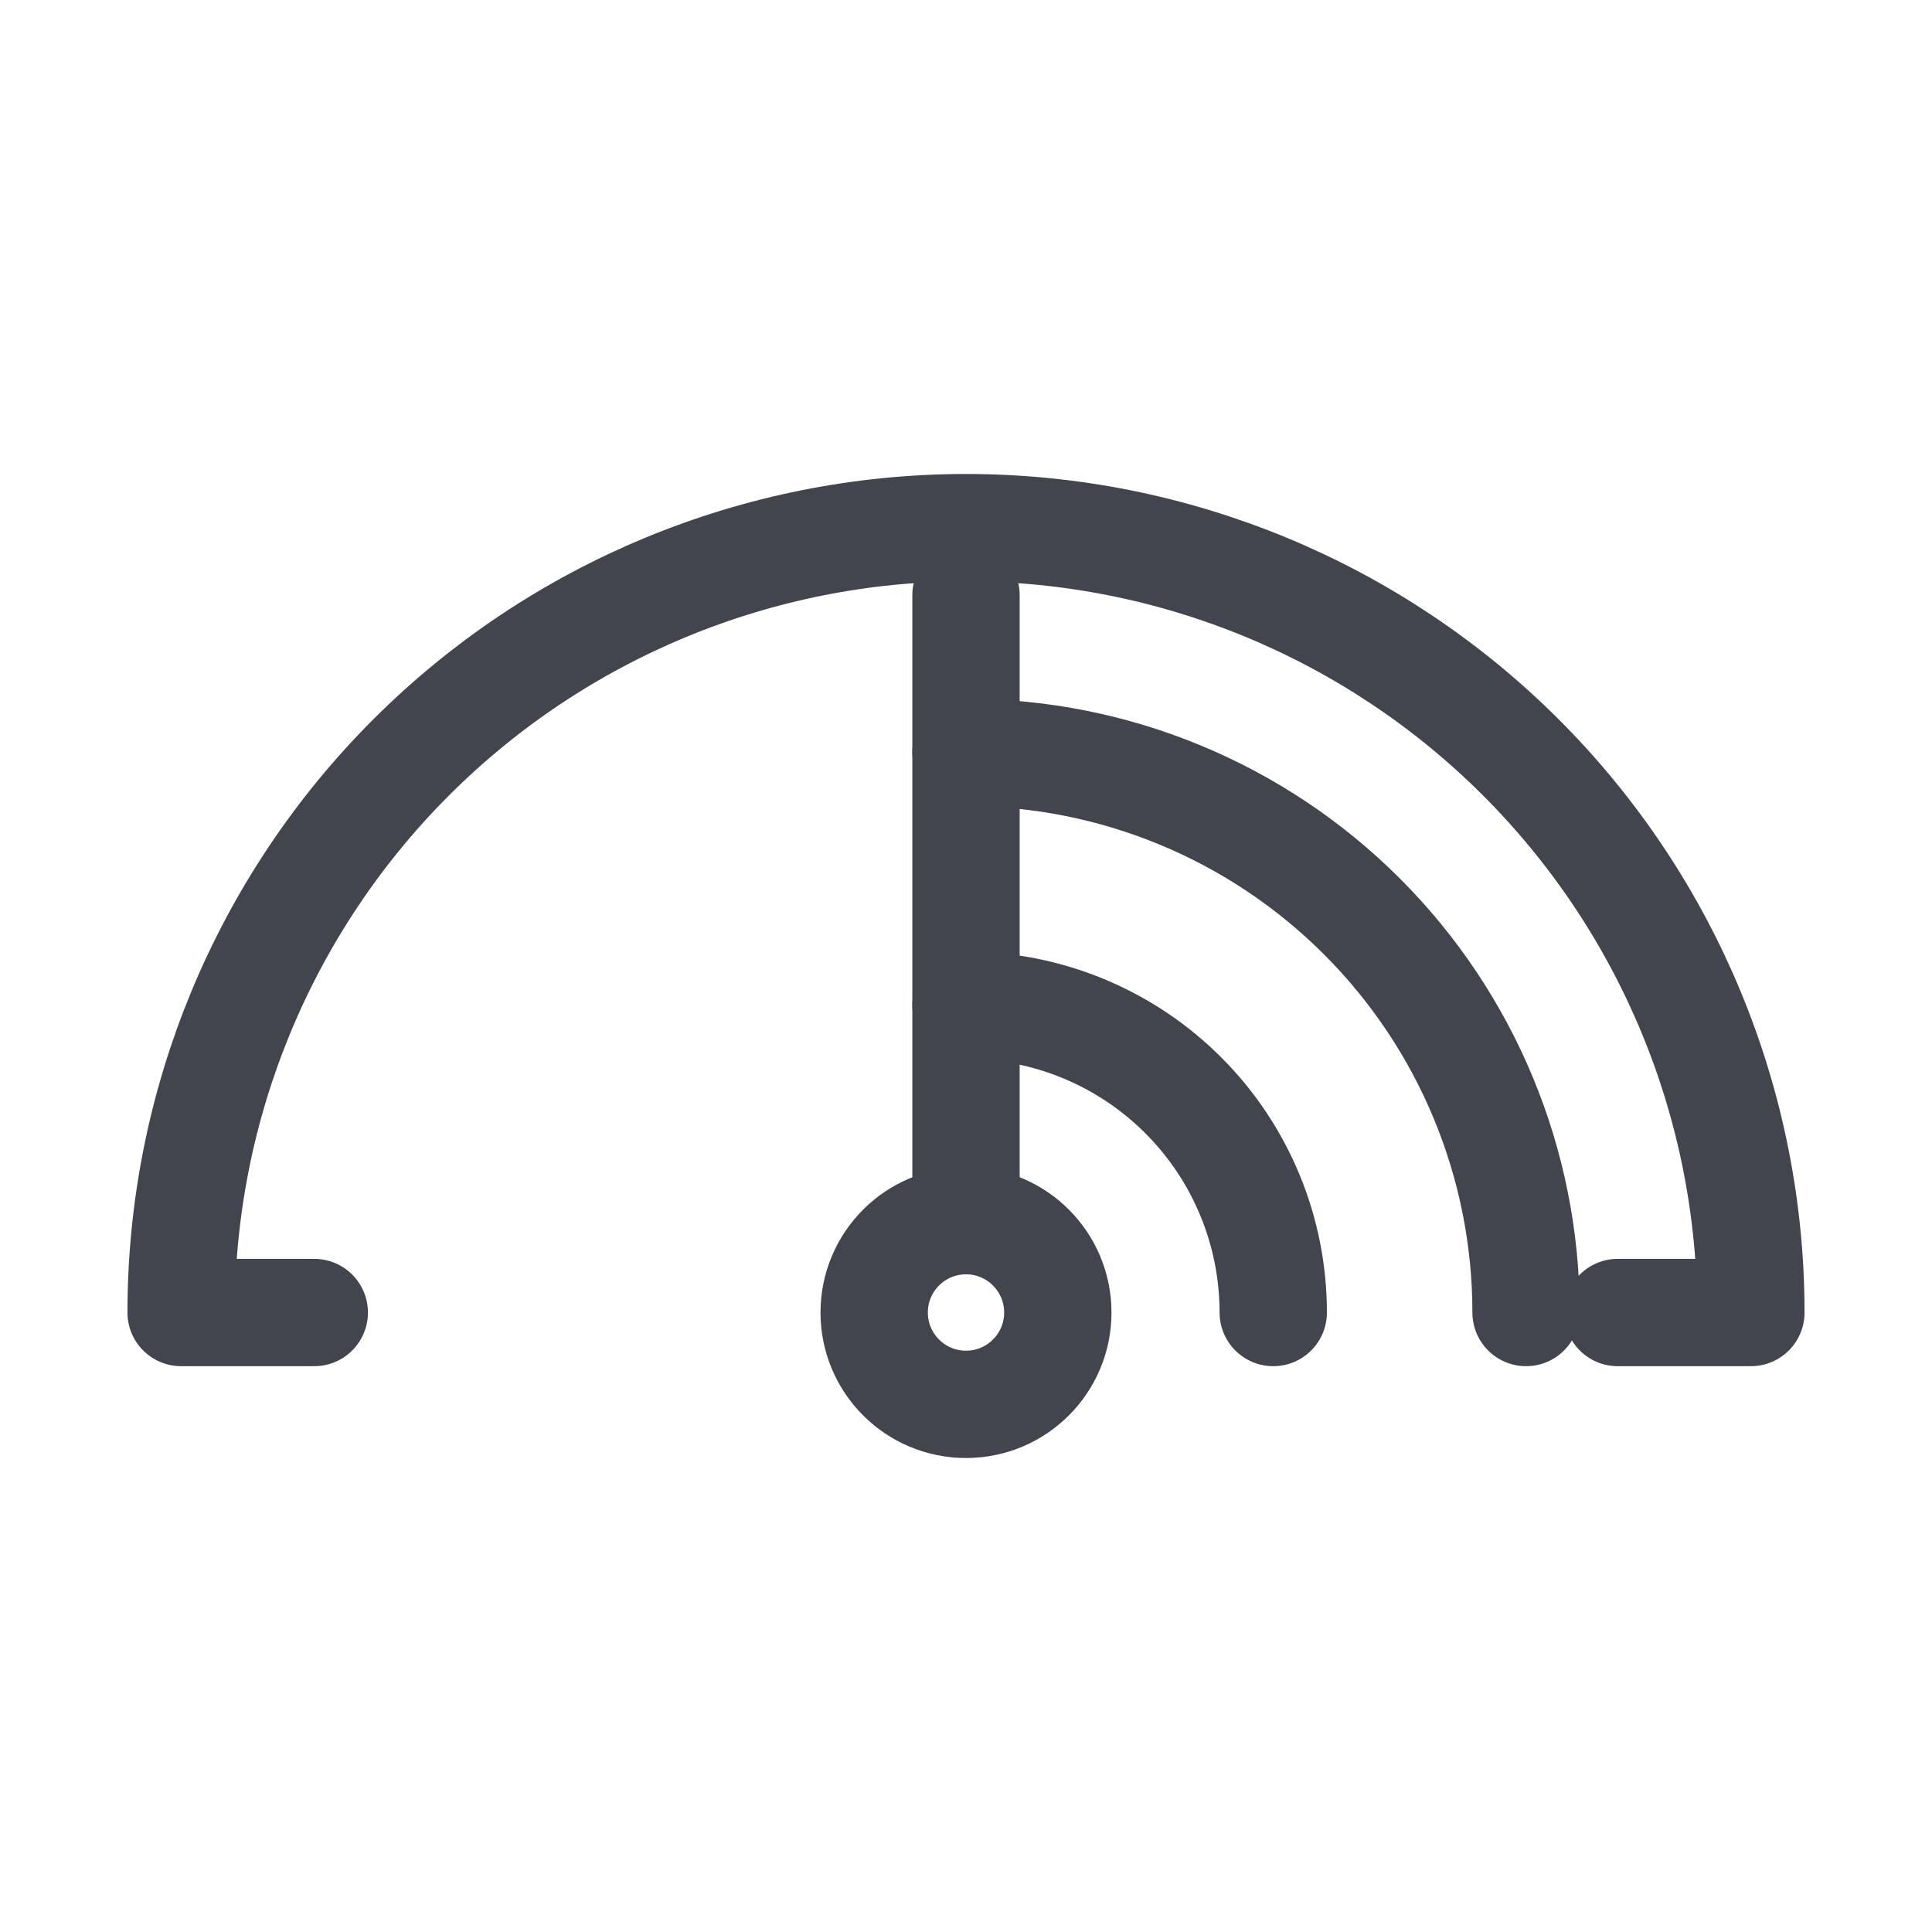 <svg width="36" height="36" viewBox="0 0 36 36" fill="none" xmlns="http://www.w3.org/2000/svg">
<path d="M30.144 24.457H32.625C32.625 20.578 31.084 16.858 28.341 14.115C25.599 11.373 21.879 9.832 18 9.832C14.121 9.832 10.401 11.373 7.659 14.115C4.916 16.858 3.375 20.578 3.375 24.457H5.856" stroke="#42454E" stroke-width="2" stroke-linecap="round" stroke-linejoin="round"/>
<path d="M28.436 24.457C28.436 21.689 27.336 19.035 25.379 17.078C23.422 15.12 20.768 14.021 18 14.021" stroke="#42454E" stroke-width="2" stroke-linecap="round" stroke-linejoin="round"/>
<path d="M23.725 24.457C23.725 22.939 23.122 21.482 22.048 20.409C20.974 19.335 19.518 18.732 18 18.732" stroke="#42454E" stroke-width="2" stroke-linecap="round" stroke-linejoin="round"/>
<path d="M18 26.168C18.945 26.168 19.711 25.402 19.711 24.457C19.711 23.512 18.945 22.745 18 22.745C17.055 22.745 16.289 23.512 16.289 24.457C16.289 25.402 17.055 26.168 18 26.168Z" stroke="#42454E" stroke-width="2" stroke-linecap="round" stroke-linejoin="round"/>
<path d="M18 22.745V11.09" stroke="#42454E" stroke-width="2" stroke-linecap="round" stroke-linejoin="round"/>
</svg>
